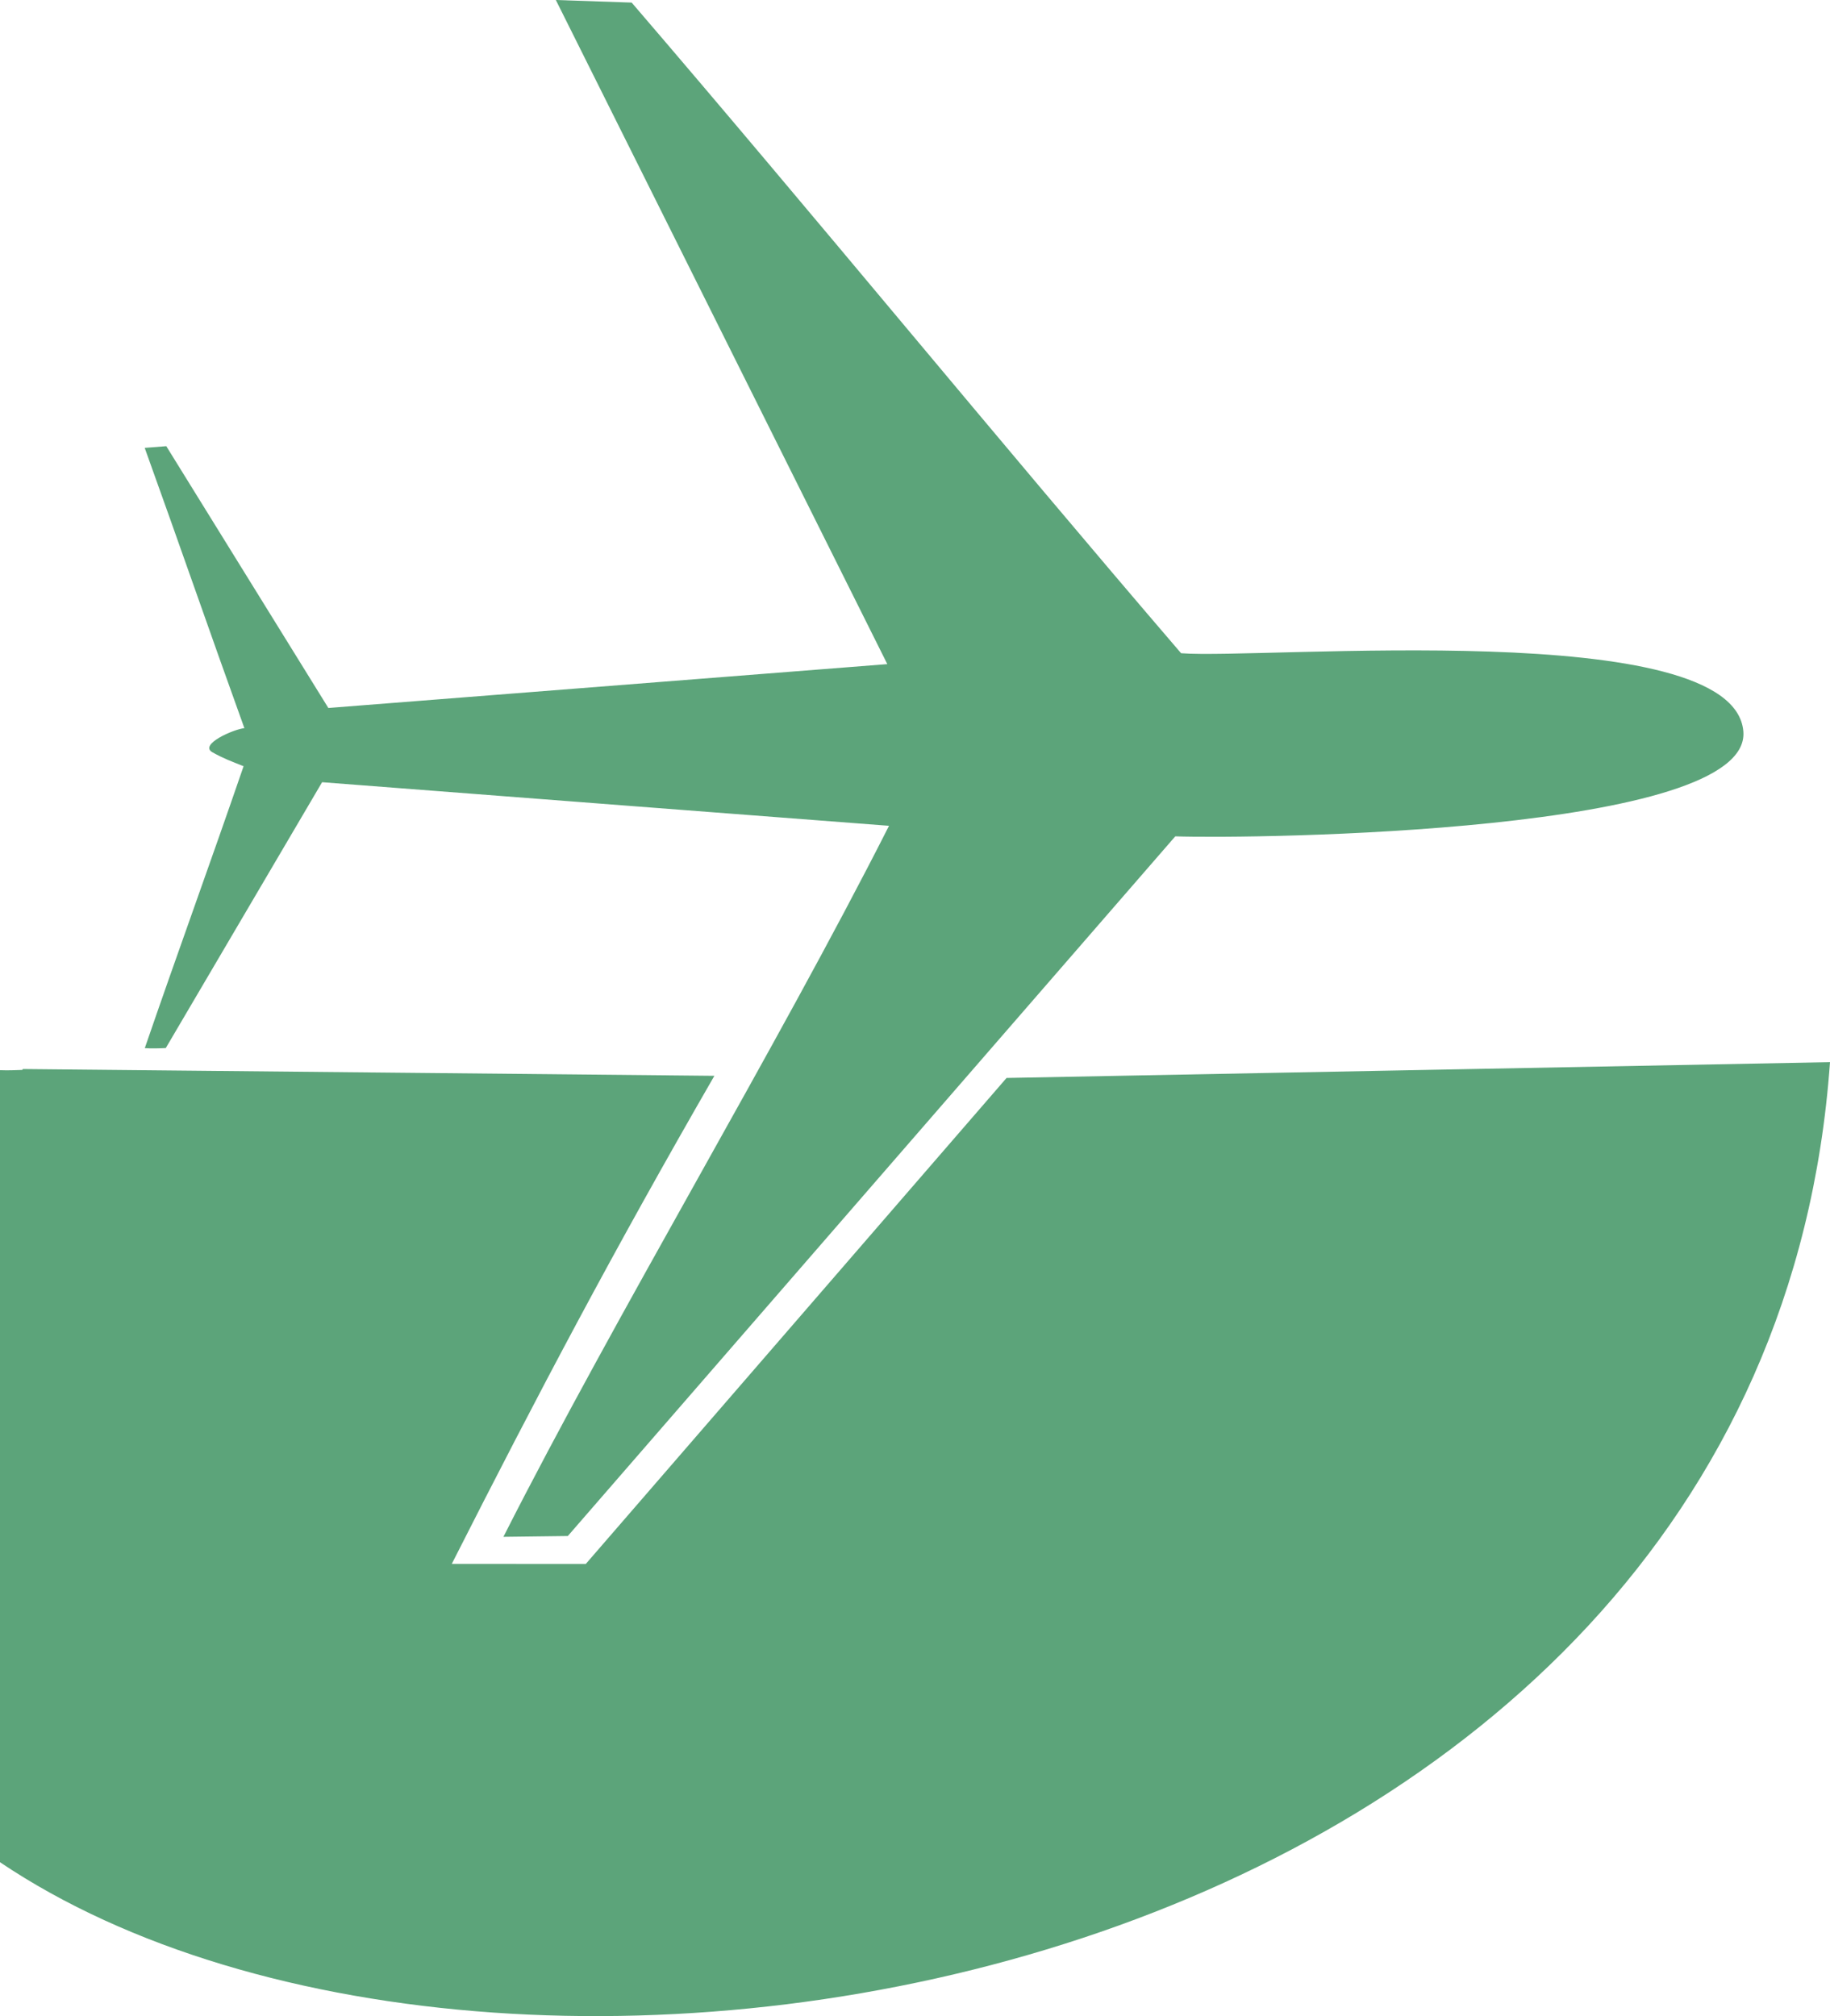 <?xml version="1.0" encoding="UTF-8"?>
<!DOCTYPE svg PUBLIC "-//W3C//DTD SVG 1.1//EN" "http://www.w3.org/Graphics/SVG/1.1/DTD/svg11.dtd">
<!-- Creator: CorelDRAW X5 -->
<svg xmlns="http://www.w3.org/2000/svg" xml:space="preserve" width="100%" height="100%" shape-rendering="geometricPrecision" text-rendering="geometricPrecision" image-rendering="optimizeQuality" fill-rule="evenodd" clip-rule="evenodd"
viewBox="0 0 20488 22571"
 xmlns:xlink="http://www.w3.org/1999/xlink">
 <g id="Layer_x0020_1">
  <path fill="#5CA47A" d="M0 11981l0 8867c5736,3857 19753,1392 20488,-8957l-9219 177 -4711 5441 -1500 -1c970,-1914 1802,-3490 2940,-5464l-7742 -76 -6 10c-79,4 -171,6 -249,3zm1861 -6987l1815 2932c2086,-164 4172,-327 6258,-491 -1237,-2478 -2474,-4957 -3711,-7435 283,10 566,19 849,29 2076,2418 4075,4866 6151,7284 920,71 6194,-412 6295,877 89,1134 -5480,1203 -6360,1173l-6801 7833 -721 9c1265,-2496 3053,-5464 4317,-7960 -955,-73 -1910,-147 -2866,-220 -1160,-89 -2321,-178 -3481,-268 -588,1002 -1162,1974 -1750,2976 -75,4 -164,6 -235,1 372,-1083 734,-2073 1106,-3156 -144,-58 -220,-84 -349,-156 -154,-87 238,-259 358,-270 -386,-1071 -730,-2067 -1116,-3138l243 -19z"/>
 </g>
</svg>
